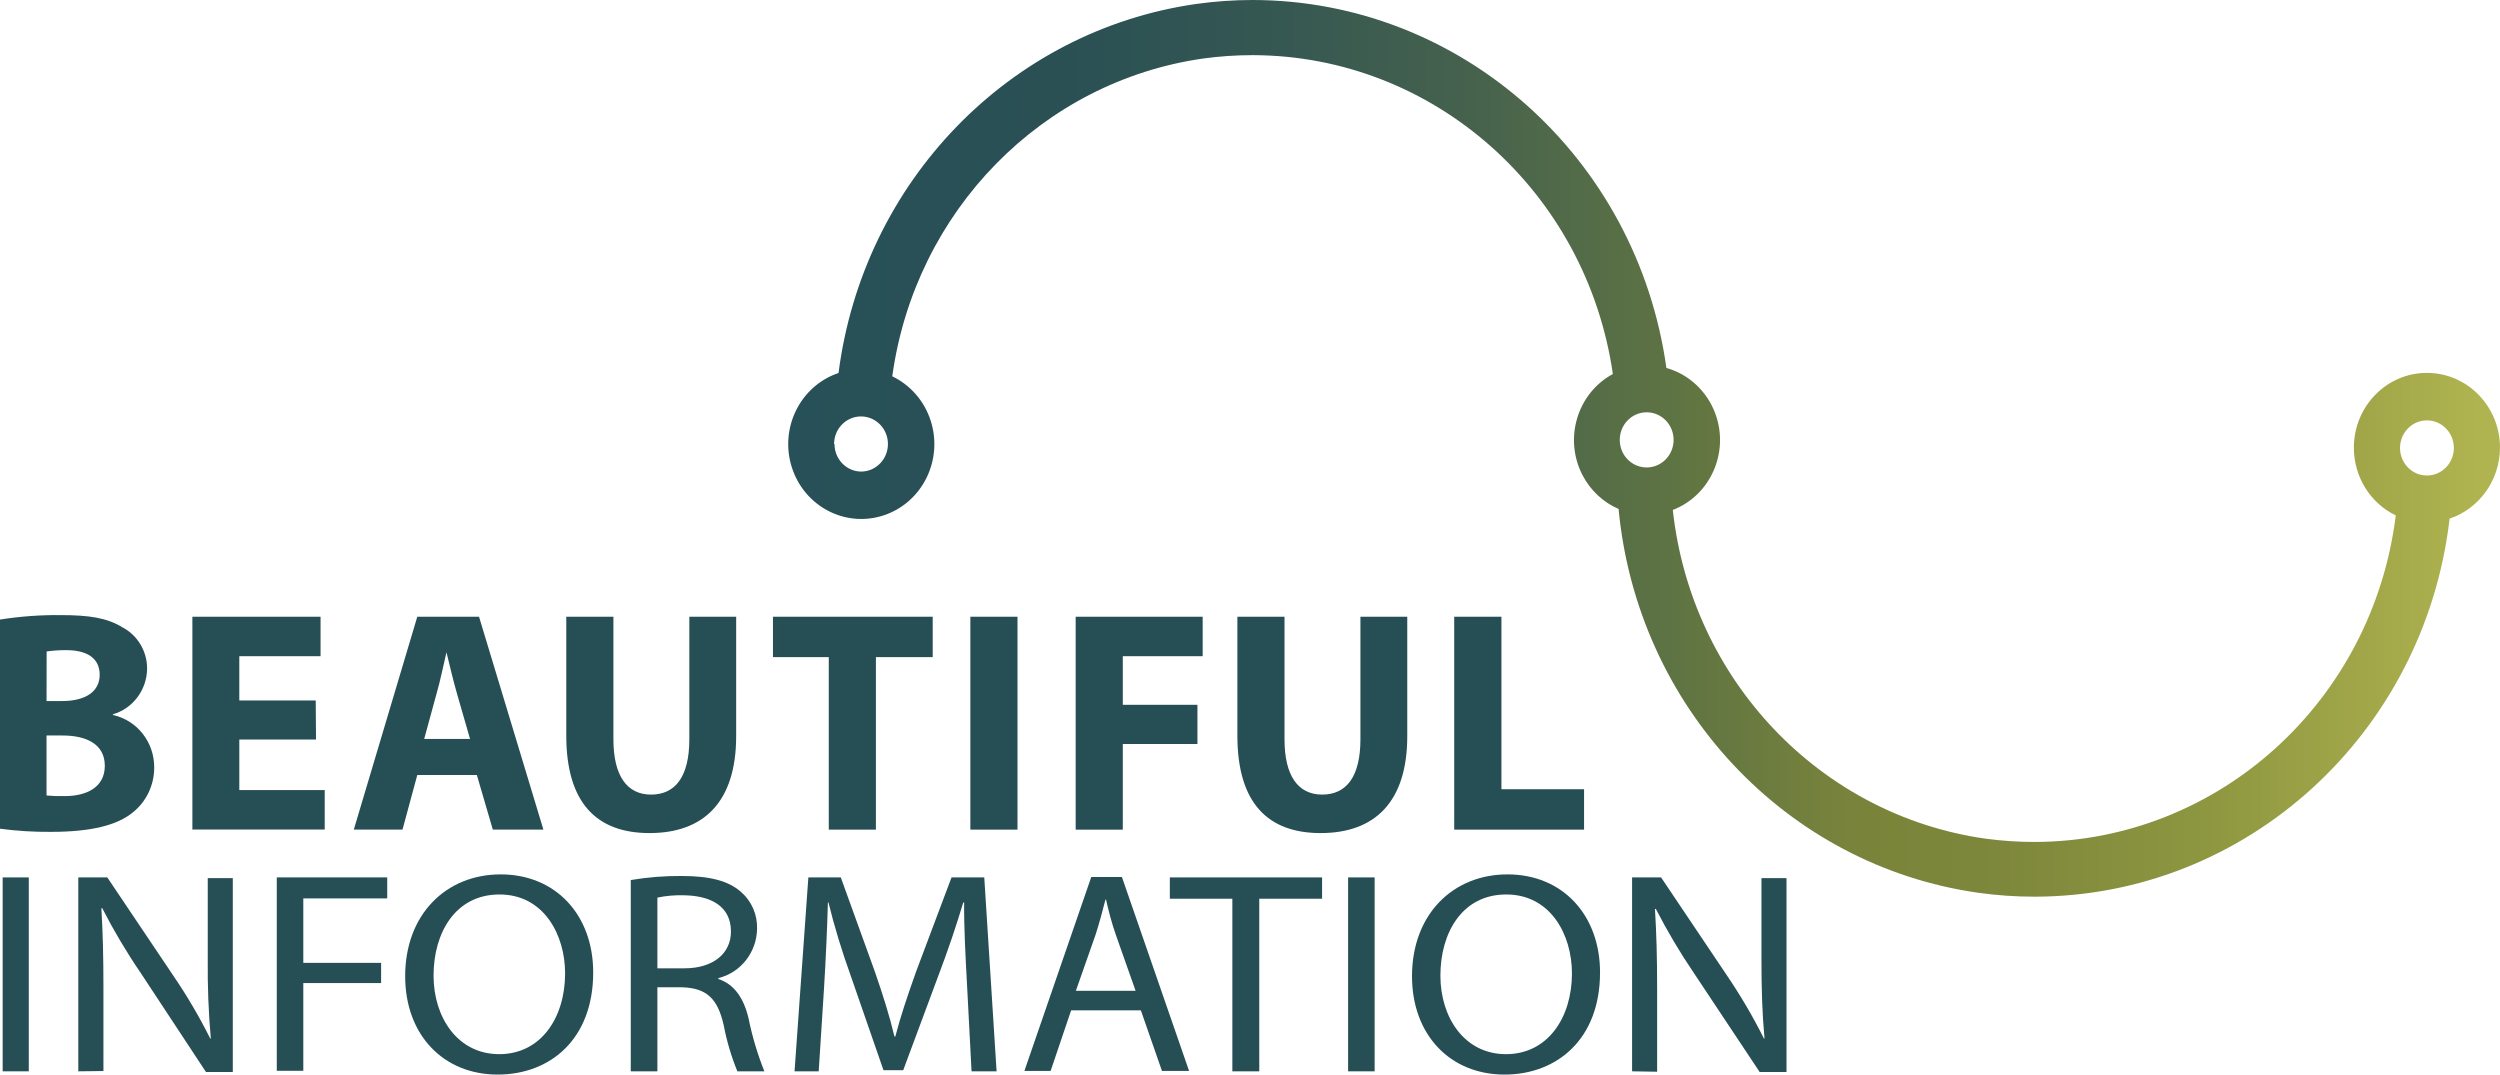 <?xml version="1.0" encoding="UTF-8"?>
<svg id="Layer_2" data-name="Layer 2" xmlns="http://www.w3.org/2000/svg" xmlns:xlink="http://www.w3.org/1999/xlink" viewBox="0 0 440.652 189.403">
  <defs>
    <linearGradient id="linear-gradient" x1="138.93" y1="-22.328" x2="440.652" y2="-22.328" gradientTransform="translate(0 101.354)" gradientUnits="userSpaceOnUse">
      <stop offset="0" stop-color="#275058"/>
      <stop offset=".16" stop-color="#2a5054"/>
      <stop offset=".29" stop-color="#365852"/>
      <stop offset=".4" stop-color="#46624d"/>
      <stop offset=".52" stop-color="#5f7443"/>
      <stop offset=".62" stop-color="#79833b"/>
      <stop offset=".63" stop-color="#79843a"/>
      <stop offset=".71" stop-color="#7e883c"/>
      <stop offset=".82" stop-color="#8c953f"/>
      <stop offset=".94" stop-color="#a5aa4b"/>
      <stop offset=".99" stop-color="#b0b450"/>
    </linearGradient>
  </defs>
  <g id="Layer_1-2" data-name="Layer 1">
    <g>
      <path d="M0,109.202c3.542-.559,7.123-.821,10.706-.783,5.058,0,8.151.498,10.81,2.119,2.718,1.39,4.43,4.241,4.415,7.353-.063,3.741-2.514,6.998-6.031,8.011v.125c4.26.921,7.302,4.78,7.282,9.24.012,3.116-1.395,6.059-3.806,7.958-2.677,2.172-7.126,3.4-14.408,3.4-2.998.025-5.994-.159-8.968-.552C0,146.071,0,109.202,0,109.202ZM8.203,123.569h2.694c4.345,0,6.674-1.78,6.674-4.629s-2.12-4.344-5.874-4.344c-1.163-.013-2.325.064-3.476.231l-.017,8.741ZM8.203,140.214c1.069.1,2.142.136,3.215.107,3.754,0,7.056-1.495,7.056-5.341s-3.302-5.341-7.439-5.341h-2.833v10.575Z" style="fill: #264f55;"/>
      <path d="M55.703,130.352h-13.522v8.901h15.051v6.961h-23.324v-37.51h22.594v6.961h-14.321v7.798h13.469l.052,6.89Z" style="fill: #264f55;"/>
      <path d="M73.552,136.6l-2.607,9.631h-8.586l11.193-37.528h10.88l11.349,37.528h-8.916l-2.816-9.631h-10.498ZM82.85,130.245l-2.294-7.958c-.643-2.225-1.304-5.003-1.842-7.246h-.035c-.539,2.243-1.095,5.074-1.738,7.246l-2.172,7.958h8.082Z" style="fill: #264f55;"/>
      <path d="M108.121,108.704v21.595c0,6.462,2.398,9.756,6.639,9.756s6.743-3.115,6.743-9.756v-21.595h8.255v21.043c0,11.59-5.701,17.091-15.277,17.091-9.246,0-14.669-5.234-14.669-17.197v-20.936h8.308Z" style="fill: #264f55;"/>
      <path d="M146.079,115.825h-9.837v-7.121h28.156v7.121h-10.011v30.407h-8.308v-30.407Z" style="fill: #264f55;"/>
      <path d="M179.344,108.704v37.528h-8.308v-37.528h8.308Z" style="fill: #264f55;"/>
      <path d="M189.598,108.704h22.385v6.961h-14.078v8.563h13.157v6.907h-13.157v15.097h-8.308v-37.528h-0Z" style="fill: #264f55;"/>
      <path d="M226.409,108.704v21.595c0,6.462,2.398,9.756,6.639,9.756s6.743-3.115,6.743-9.756v-21.595h8.255v21.043c0,11.59-5.701,17.091-15.277,17.091-9.246,0-14.669-5.234-14.669-17.197v-20.936h8.308Z" style="fill: #264f55;"/>
      <path d="M256.32,108.704h8.325v30.407h14.564v7.121h-22.889v-37.528Z" style="fill: #264f55;"/>
      <path d="M5.075,154.652v34.181H.469v-34.181h4.606v-0Z" style="fill: #264f55;"/>
      <path d="M13.8,188.834v-34.181h5.11l11.627,17.304c2.417,3.541,4.594,7.246,6.517,11.091h.104c-.411-4.664-.591-9.346-.539-14.029v-14.242h4.415v34.181h-4.727l-11.506-17.464c-2.494-3.652-4.758-7.464-6.778-11.412h-.156c.261,4.308.365,8.421.365,14.1v14.598l-4.432.053 0.0 0Z" style="fill: #264f55;"/>
      <path d="M48.786,154.652h19.466v3.703h-14.79v11.358h13.713v3.561h-13.713v15.471h-4.675v-34.092 0Z" style="fill: #264f55;"/>
      <path d="M104.558,171.405c0,11.768-7.578,17.999-16.841,17.999-9.576,0-16.302-6.996-16.302-17.34,0-10.842,7.161-17.945,16.841-17.945s16.302,7.139,16.302,17.286ZM76.42,171.974c0,7.299,4.206,13.833,11.575,13.833s11.61-6.445,11.61-14.242c0-6.801-3.754-13.904-11.558-13.904s-11.627,6.783-11.627,14.296v.018Z" style="fill: #264f55;"/>
      <path d="M111.18,155.115c2.97-.501,5.976-.739,8.985-.712,5.005,0,8.238.872,10.428,2.795,1.865,1.602,2.915,3.988,2.85,6.48-.057,4.167-2.872,7.761-6.83,8.723v.16c2.798.908,4.467,3.347,5.318,6.89.647,3.209,1.583,6.35,2.798,9.382h-4.762c-1.075-2.632-1.885-5.37-2.416-8.171-1.078-4.7-3.024-6.48-7.265-6.64h-4.415v14.812h-4.693v-33.718l0-0ZM115.872,170.675h4.779c5.005,0,8.186-2.581,8.186-6.48,0-4.415-3.476-6.338-8.342-6.391-1.551-.047-3.103.09-4.623.409l0,12.462Z" style="fill: #264f55;"/>
      <path d="M170.463,173.826c-.261-4.771-.574-10.504-.521-14.758h-.156c-1.199,4.006-2.642,8.314-4.415,12.978l-6.17,16.592h-3.476l-5.648-16.29c-1.738-4.807-3.059-9.222-4.05-13.281h-.104c-.104,4.255-.365,9.987-.678,15.115l-.939,14.652h-4.258l2.433-34.181h5.718l5.979,16.539c1.46,4.201,2.642,7.958,3.476,11.501h.156c.886-3.436,2.12-7.121,3.685-11.501l6.222-16.539h5.77l2.172,34.181h-4.415l-.782-15.008v-0Z" style="fill: #264f55;"/>
      <path d="M188.799,178.081l-3.615,10.682h-4.623l11.784-34.181h5.405l11.836,34.181h-4.779l-3.719-10.682h-12.288ZM200.165,174.645l-3.476-9.845c-.782-2.225-1.286-4.255-1.738-6.231h-.104c-.504,2.03-1.078,4.095-1.738,6.178l-3.476,9.898h10.532Z" style="fill: #264f55;"/>
      <path d="M217.215,158.409h-11.019v-3.756h26.835v3.756h-11.071v30.425h-4.745l-0-30.425v-0Z" style="fill: #264f55;"/>
      <path d="M242.294,154.652v34.181h-4.675v-34.181h4.675v-0Z" style="fill: #264f55;"/>
      <path d="M282.025,171.405c0,11.768-7.595,17.999-16.841,17.999-9.576,0-16.302-6.996-16.302-17.34,0-10.842,7.161-17.945,16.841-17.945s16.302,7.139,16.302,17.286ZM253.887,171.974c0,7.299,4.189,13.833,11.558,13.833s11.627-6.445,11.627-14.242c0-6.801-3.771-13.904-11.575-13.904s-11.61,6.783-11.61,14.296v.018Z" style="fill: #264f55;"/>
      <path d="M287.673,188.834v-34.181h5.11l11.627,17.304c2.405,3.545,4.577,7.25,6.5,11.091h.104c-.417-4.558-.539-8.706-.539-14.029v-14.242h4.414v34.181h-4.727l-11.523-17.34c-2.488-3.656-4.752-7.468-6.778-11.412h-.156c.261,4.308.382,8.421.382,14.1v14.598l-4.415-.071Z" style="fill: #264f55;"/>
      <path d="M440.652,78.955c.021-7.286-5.727-13.21-12.84-13.232-7.113-.022-12.896,5.866-12.917,13.152-.015,5.121,2.864,9.788,7.386,11.972-4.08,32.85-31.335,57.49-63.663,57.556-2.906.001-5.809-.196-8.69-.587-29.131-4.137-51.811-27.991-55.077-57.93,6.646-2.566,10.003-10.166,7.498-16.974-1.452-3.945-4.659-6.94-8.628-8.056C288.53,27.682,257.473.055,220.812,0c-3.325-.001-6.647.231-9.941.694-32.916,4.682-58.727,31.303-63.072,65.051-6.759,2.27-10.441,9.722-8.225,16.645s9.491,10.695,16.25,8.425c6.759-2.27,10.441-9.722,8.225-16.645-1.107-3.458-3.56-6.295-6.778-7.838,4.02-29.125,26.406-51.99,54.851-56.025,2.881-.392,5.784-.588,8.69-.587,31.818.07,58.802,23.964,63.472,56.203-6.28,3.4-8.68,11.37-5.361,17.803,1.386,2.687,3.636,4.8,6.369,5.981,3.301,34.85,29.51,62.831,63.367,67.65,3.3.464,6.628.696,9.959.694,37.33-.056,68.738-28.665,73.152-66.636,5.264-1.772,8.837-6.786,8.881-12.462v0ZM427.791,83.815c-2.62.01-4.753-2.158-4.762-4.842-.01-2.684,2.107-4.868,4.727-4.878s4.752,2.158,4.762,4.842c0.0.006 0.0.012 0.0.018,0,2.677-2.114,4.85-4.727,4.86ZM285.501,77.567c-.019-2.684,2.09-4.876,4.71-4.895,2.62-.019,4.76,2.141,4.779,4.825.019,2.677-2.079,4.866-4.692,4.895-2.611.039-4.758-2.097-4.796-4.771-0-.018-0-.036-0-.054h0ZM147.017,78.261c0-2.684,2.124-4.86,4.745-4.86s4.745,2.176,4.745,4.86-2.124,4.86-4.745,4.86c-2.593-.039-4.675-2.204-4.675-4.86h-.07Z" style="fill: url(#linear-gradient);"/>
    </g>
  </g>
</svg>